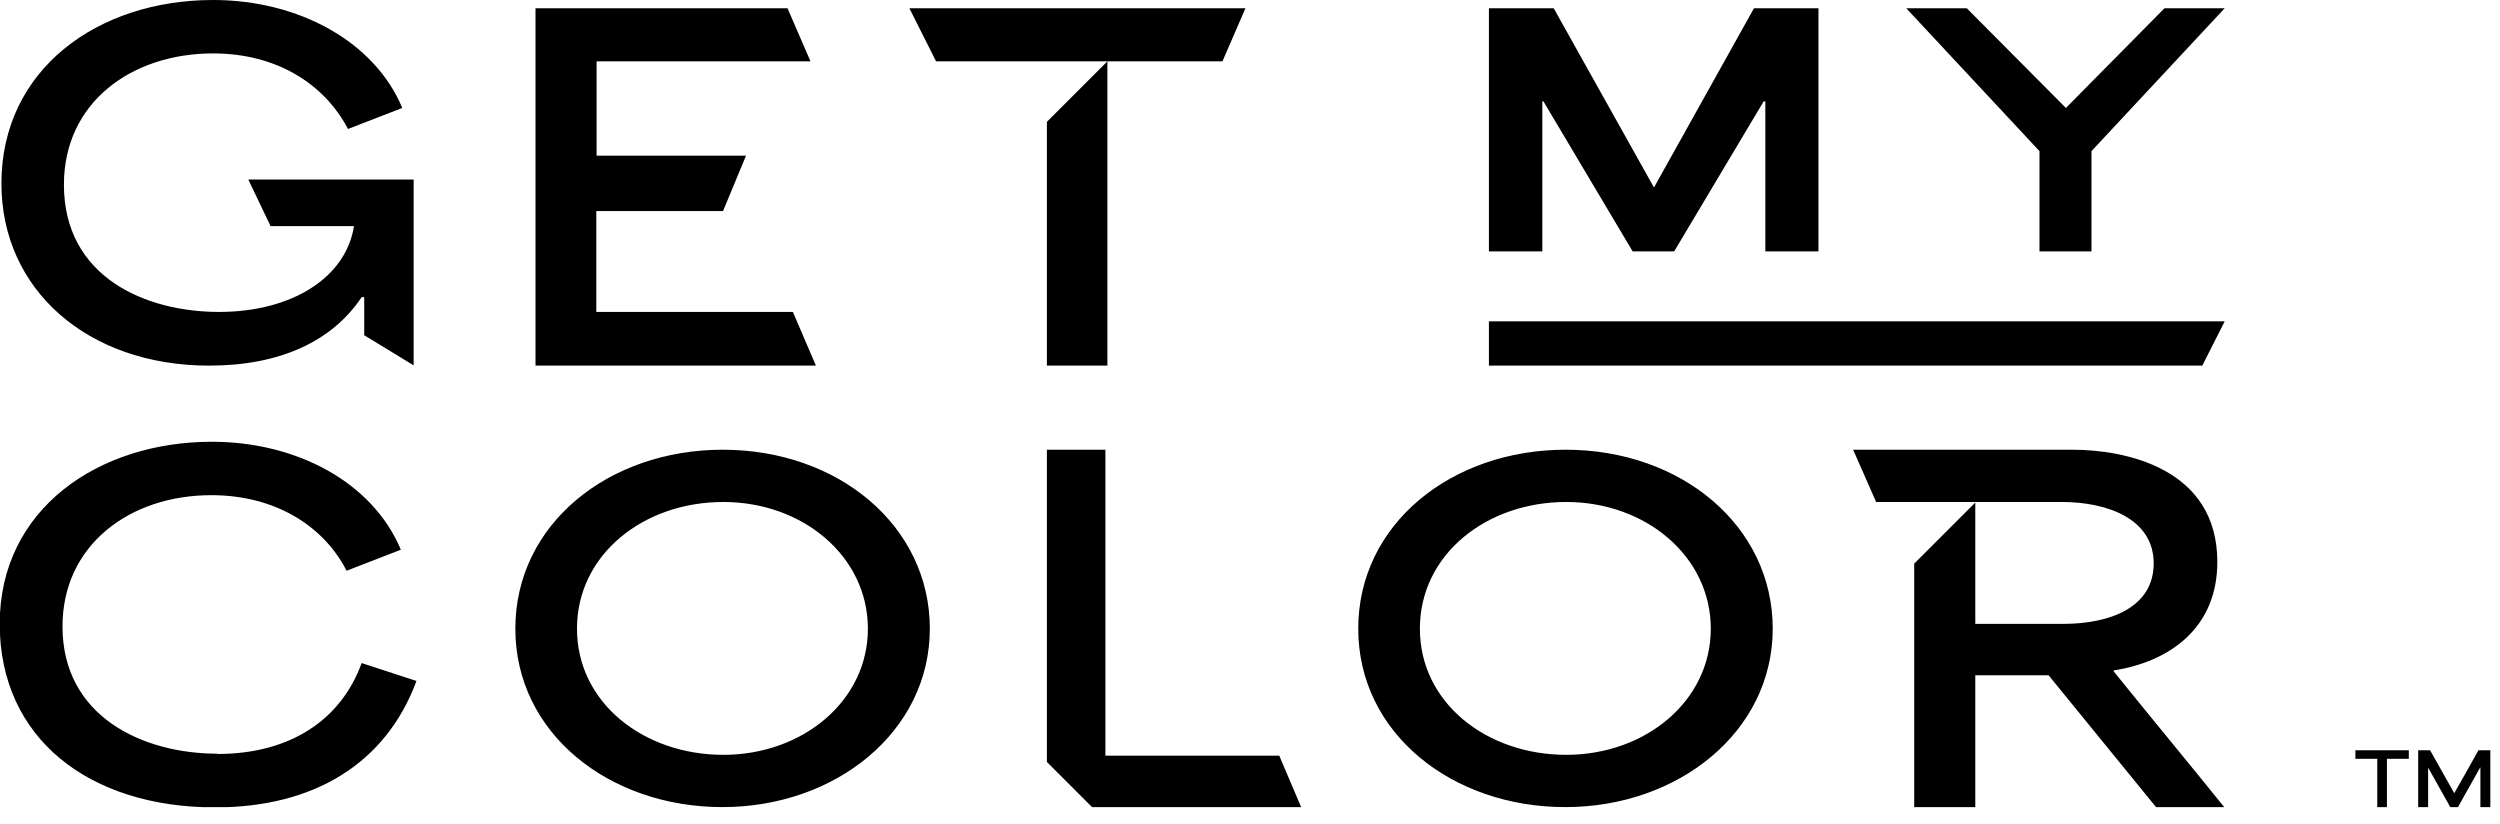 <svg width="88" height="29" fill="none" xmlns="http://www.w3.org/2000/svg"><g clip-path="url(#a)" fill="#000"><path d="M9.53 7.96h2.93c-.28 1.8-2.17 3.02-4.75 3.02S2.25 9.76 2.25 6.5c0-2.91 2.4-4.62 5.25-4.62 2.22 0 3.91 1.06 4.75 2.66l1.91-.74C13.19 1.47 10.52 0 7.5 0 3.43 0 .05 2.45.05 6.46c0 3.75 3.05 6.41 7.31 6.41 2.52 0 4.34-.87 5.37-2.41h.09v1.34l1.74 1.06V6.32H8.74l.79 1.65v-.01ZM20.99 10.98V7.43h4.46l.81-1.95H21V2.16h7.53L27.72.29h-8.87v12.58h9.87l-.81-1.89h-6.92ZM7.66 26.53c-2.63 0-5.46-1.3-5.46-4.48 0-2.86 2.36-4.62 5.24-4.62 2.22 0 3.94 1.06 4.76 2.66l1.91-.74c-1-2.39-3.69-3.8-6.65-3.8-3.99 0-7.47 2.36-7.47 6.41 0 4.05 3.17 6.46 7.58 6.46 3.48 0 6.01-1.54 7.09-4.45l-1.93-.63c-.71 1.96-2.47 3.2-5.08 3.2l.01-.01ZM25.44 15.83c-4.02 0-7.3 2.62-7.3 6.3 0 3.68 3.3 6.28 7.29 6.28s7.3-2.66 7.3-6.28-3.22-6.3-7.29-6.3Zm.02 10.74c-2.8 0-5.15-1.83-5.15-4.44 0-2.61 2.34-4.46 5.15-4.46 2.81 0 5.09 1.92 5.09 4.46s-2.29 4.44-5.09 4.44ZM55.11 15.83c-4.02 0-7.3 2.62-7.3 6.3 0 3.68 3.3 6.28 7.29 6.28s7.3-2.66 7.3-6.28-3.22-6.3-7.29-6.3Zm.02 10.74c-2.8 0-5.15-1.83-5.15-4.44 0-2.61 2.34-4.46 5.15-4.46 2.81 0 5.09 1.92 5.09 4.46s-2.29 4.44-5.09 4.44ZM36.85 12.87h2.13V2.16l-2.13 2.13v8.58ZM32.01.29l.94 1.87h10.08l.81-1.87H32.01ZM74.4 23.62v-.02c1.98-.31 3.65-1.5 3.65-3.82 0-3.31-3.26-3.95-5.1-3.95h-7.72l.81 1.84h6.54c1.61 0 3.23.6 3.23 2.16s-1.55 2.13-3.18 2.13h-3.1v-4.27l-2.15 2.15v8.58h2.15v-4.65h2.58l3.79 4.65h2.4c-1.29-1.6-2.61-3.19-3.9-4.79v-.01ZM38.91 26.6V15.83h-2.06v10.99l1.59 1.59h7.36l-.77-1.81h-6.12ZM82.91 26.71h.77v1.7h.34v-1.7h.77v-.3h-1.88v.3ZM87.24 26.41c-.28.5-.56 1.01-.85 1.51-.28-.5-.56-1-.85-1.51h-.42v2h.35v-1.39c.26.46.52.93.78 1.39h.27l.78-1.39h.01v1.39h.35v-2h-.42ZM54.29 3.57h.04l3.14 5.28h1.46l3.15-5.28h.06v5.28h1.87V.29h-2.27L58.22 6.6 54.69.29h-2.28v8.56h1.88V3.57ZM72.72 3.8 69.23.29H67.1l4.69 5.03v3.53h1.83V5.32L78.31.29h-2.12L72.72 3.8ZM52.41 12.87h25.11l.79-1.56h-25.9v1.56Z"/></g><defs><clipPath id="a"><path fill="#fff" d="M0 0h87.66v28.41H0z"/></clipPath></defs></svg>